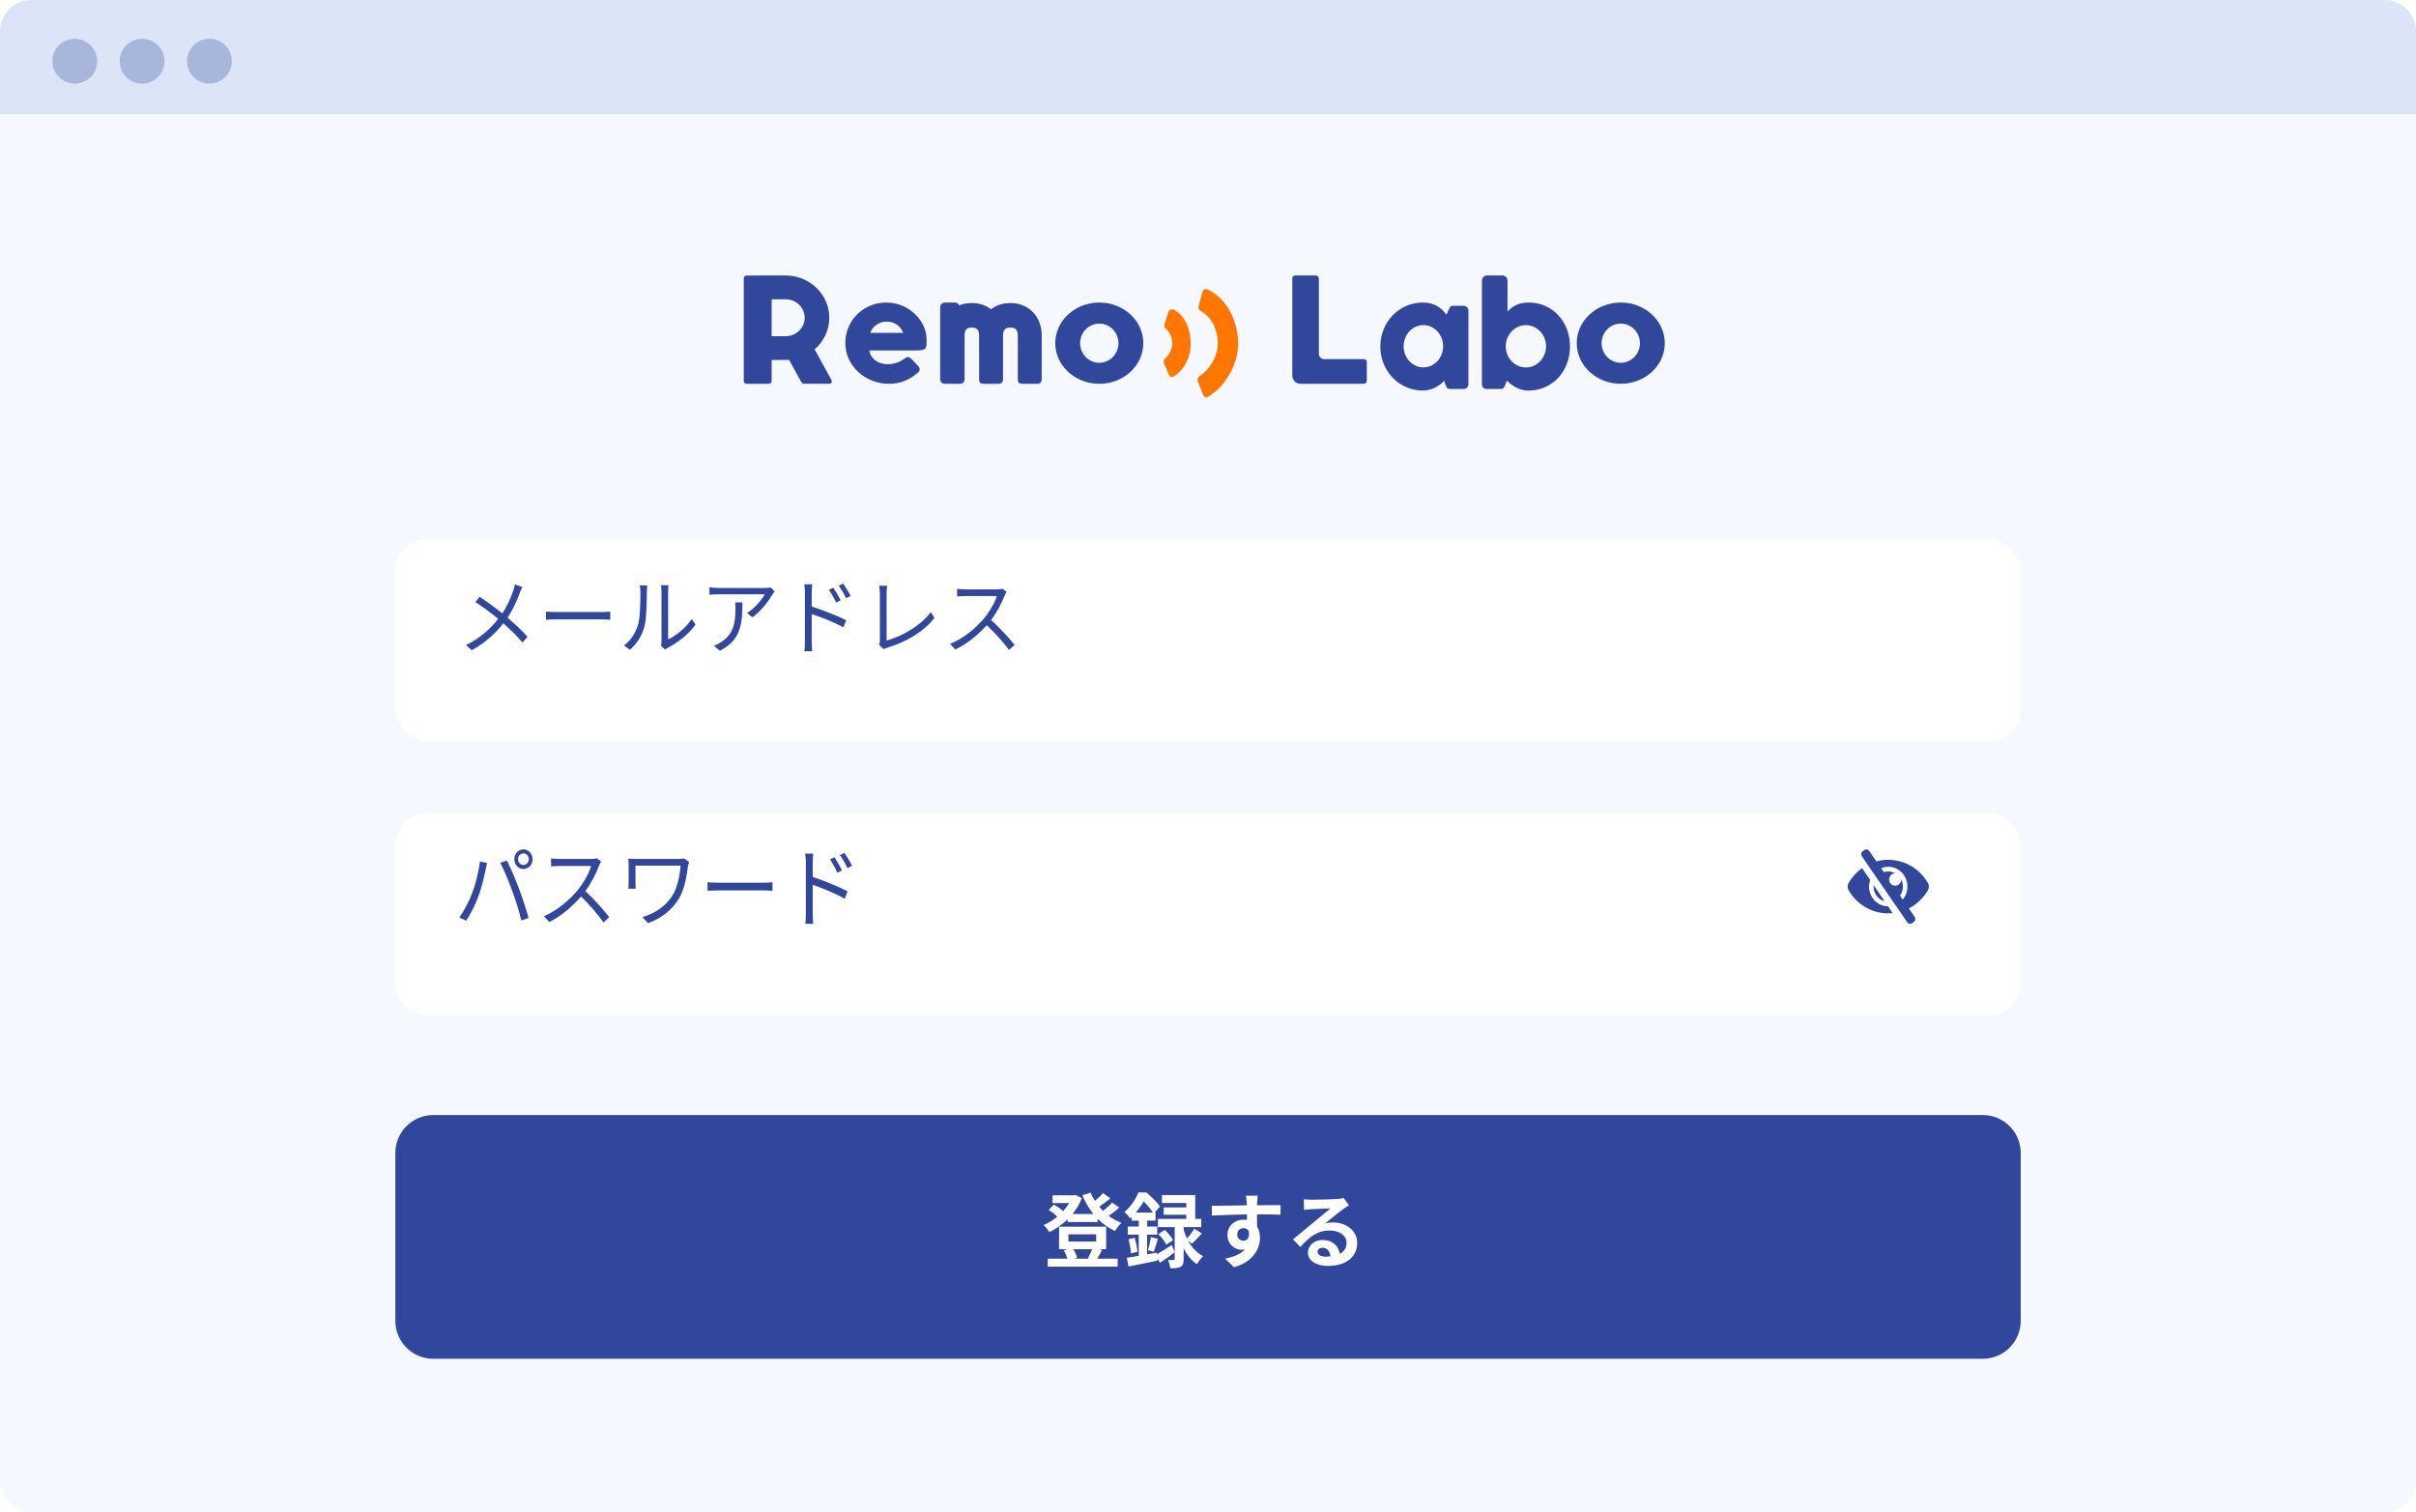 <?xml version="1.0" encoding="UTF-8"?> <svg xmlns="http://www.w3.org/2000/svg" width="230" height="144" viewBox="0 0 230 144" fill="none"><rect width="230" height="144" rx="3" fill="#F5F8FF"></rect><g filter="url(#filter0_d)"><rect x="37.637" y="49.345" width="154.727" height="19.236" rx="3" fill="white"></rect></g><g filter="url(#filter1_d)"><rect x="37.637" y="75.44" width="154.727" height="19.236" rx="3" fill="white"></rect></g><g style="mix-blend-mode:darken"><path d="M0 3C0 1.343 1.343 0 3 0H227C228.657 0 230 1.343 230 3V10.873H0V3Z" fill="#DCE5F8"></path></g><path d="M37.637 109.789C37.637 107.795 39.253 106.179 41.247 106.179H188.758C190.752 106.179 192.369 107.795 192.369 109.789V125.778C192.369 127.772 190.752 129.388 188.758 129.388H41.247C39.253 129.388 37.637 127.772 37.637 125.778V109.789Z" fill="#30479C"></path><path d="M103.972 118.955C103.864 119.234 103.701 119.582 103.569 119.814L103.778 119.86H102.253L102.547 119.775C102.485 119.543 102.347 119.218 102.177 118.955H103.972ZM101.714 117.538H104.354L104.353 118.227H101.713L101.714 117.538ZM104.607 118.955H105.304L105.307 116.811H100.825L100.822 118.955H101.666L101.263 119.056C101.41 119.295 101.541 119.605 101.618 119.86H99.745L99.744 120.619H106.4L106.401 119.86H104.459C104.591 119.636 104.746 119.334 104.909 119.017L104.607 118.955ZM105.875 114.512C105.658 114.76 105.325 115.062 105.007 115.309C104.883 115.186 104.76 115.054 104.644 114.915C104.985 114.683 105.372 114.388 105.705 114.11L105.009 113.614C104.808 113.847 104.521 114.117 104.234 114.35C104.072 114.102 103.941 113.839 103.825 113.568L103.035 113.816C103.313 114.474 103.668 115.077 104.093 115.604H102.104C102.468 115.162 102.771 114.659 102.981 114.094L102.385 113.785L102.23 113.823H100.203L100.202 114.566H101.788C101.625 114.83 101.431 115.093 101.207 115.333C100.99 115.116 100.627 114.876 100.333 114.706L99.829 115.209C100.107 115.387 100.44 115.642 100.656 115.859C100.246 116.192 99.796 116.47 99.347 116.656C99.533 116.811 99.772 117.128 99.896 117.33C100.515 117.028 101.12 116.617 101.647 116.107L101.646 116.37H104.495L104.495 116.052C104.974 116.54 105.531 116.943 106.15 117.221C106.289 116.981 106.553 116.625 106.762 116.455C106.329 116.285 105.919 116.052 105.548 115.782C105.881 115.549 106.238 115.263 106.548 114.992L105.875 114.512Z" fill="white"></path><path d="M108.126 115.464C108.436 115.1 108.684 114.737 108.878 114.404C109.203 114.713 109.543 115.147 109.759 115.464H108.126ZM110.133 119.28L109.204 119.442L109.206 117.569H110.166L110.167 116.795H109.208L109.208 116.23H110.006L110.007 115.464H109.937L110.425 114.884C110.155 114.481 109.591 113.932 109.135 113.552H108.376C108.135 114.148 107.685 114.876 107.035 115.426C107.212 115.542 107.467 115.843 107.583 116.021C107.63 115.975 107.684 115.929 107.73 115.882L107.73 116.23H108.411L108.41 116.795H107.358L107.357 117.569H108.409L108.406 119.59C107.981 119.659 107.593 119.721 107.268 119.768L107.437 120.603C108.219 120.456 109.241 120.24 110.201 120.038L110.178 119.814L110.433 120.255C110.875 119.953 111.371 119.597 111.828 119.249L111.55 118.552C111.047 118.885 110.535 119.21 110.148 119.435L110.133 119.28ZM113.485 118.421C113.757 118.165 114.105 117.802 114.415 117.446L113.696 117.004C113.526 117.291 113.239 117.67 112.998 117.933C112.859 117.655 112.759 117.368 112.682 117.105L112.683 116.85H114.354L114.356 116.068H113.783L113.786 113.8H110.613L110.612 114.559H112.934L112.933 114.977H110.781L110.78 115.673H112.932L112.931 116.068H110.238L110.237 116.85H111.831L111.827 119.884C111.827 119.961 111.804 119.984 111.718 119.984C111.641 119.984 111.409 119.992 111.192 119.977C111.292 120.216 111.385 120.542 111.408 120.774C111.841 120.774 112.143 120.758 112.383 120.627C112.623 120.503 112.678 120.286 112.678 119.899L112.68 118.885C112.981 119.466 113.398 120.023 113.947 120.379C114.079 120.139 114.35 119.783 114.536 119.621C113.91 119.295 113.446 118.754 113.122 118.181L113.485 118.421ZM107.433 118.011C107.549 118.436 107.656 118.994 107.671 119.365L108.291 119.195C108.253 118.839 108.145 118.289 108.022 117.864L107.433 118.011ZM109.846 119.21C109.963 118.893 110.088 118.398 110.227 117.964L109.562 117.802C109.515 118.165 109.391 118.715 109.289 119.056L109.846 119.21ZM110.275 117.508C110.568 117.809 110.9 118.235 111.032 118.521L111.675 118.096C111.528 117.802 111.188 117.391 110.879 117.121L110.275 117.508Z" fill="white"></path><path d="M119.73 113.862H118.608C118.631 113.955 118.661 114.218 118.684 114.535C118.692 114.597 118.692 114.675 118.699 114.775C117.647 114.791 116.238 114.822 115.356 114.822L115.378 115.758C116.33 115.704 117.537 115.658 118.706 115.642C118.713 115.813 118.713 115.991 118.713 116.161C118.612 116.145 118.512 116.138 118.403 116.138C117.56 116.138 116.855 116.71 116.853 117.585C116.852 118.529 117.587 119.009 118.183 119.009C118.306 119.009 118.423 118.994 118.531 118.97C118.105 119.435 117.423 119.69 116.641 119.853L117.468 120.673C119.357 120.147 119.947 118.862 119.949 117.856C119.949 117.453 119.857 117.09 119.672 116.795C119.672 116.455 119.665 116.029 119.666 115.635C120.718 115.635 121.438 115.65 121.902 115.673L121.911 114.76C121.509 114.752 120.449 114.768 119.667 114.768C119.675 114.675 119.675 114.59 119.675 114.528C119.683 114.404 119.714 113.986 119.73 113.862ZM117.782 117.569C117.783 117.159 118.077 116.95 118.379 116.95C118.588 116.95 118.774 117.043 118.882 117.221C118.989 117.902 118.702 118.15 118.377 118.15C118.068 118.15 117.782 117.925 117.782 117.569Z" fill="white"></path><path d="M125.427 119.187C125.427 118.994 125.613 118.816 125.907 118.816C126.325 118.816 126.611 119.141 126.657 119.644C126.517 119.659 126.37 119.667 126.208 119.667C125.743 119.667 125.426 119.473 125.427 119.187ZM124.118 114.203L124.148 115.209C124.326 115.186 124.573 115.162 124.782 115.147C125.193 115.124 126.261 115.077 126.656 115.069C126.276 115.402 125.47 116.052 125.036 116.408C124.579 116.788 123.641 117.577 123.091 118.018L123.794 118.746C124.624 117.802 125.399 117.175 126.583 117.175C127.496 117.175 128.192 117.647 128.191 118.343C128.19 118.816 127.973 119.172 127.547 119.396C127.44 118.661 126.86 118.073 125.901 118.073C125.08 118.073 124.514 118.653 124.513 119.28C124.512 120.054 125.324 120.549 126.4 120.549C128.273 120.549 129.203 119.582 129.205 118.359C129.207 117.229 128.209 116.408 126.894 116.408C126.646 116.408 126.414 116.432 126.158 116.494C126.646 116.107 127.46 115.426 127.878 115.131C128.057 115 128.242 114.891 128.421 114.775L127.919 114.087C127.826 114.117 127.648 114.141 127.33 114.172C126.889 114.21 125.233 114.241 124.822 114.241C124.606 114.241 124.335 114.234 124.118 114.203Z" fill="white"></path><path d="M49.728 55.902L49.02 55.648C48.989 55.823 48.92 56.076 48.866 56.235C48.635 56.909 48.319 57.663 47.819 58.4C47.211 57.916 46.318 57.266 45.656 56.83L45.256 57.329C45.995 57.805 46.857 58.456 47.427 58.931C46.665 59.891 45.718 60.771 44.371 61.421L44.902 61.921C46.241 61.199 47.196 60.256 47.919 59.359C48.581 59.946 49.166 60.509 49.736 61.183L50.221 60.636C49.674 60.026 49.012 59.407 48.319 58.82C48.835 58.051 49.22 57.179 49.474 56.481C49.536 56.314 49.643 56.045 49.728 55.902Z" fill="#30479C"></path><path d="M51.975 58.241V59.019C52.214 58.995 52.622 58.979 53.045 58.979H57.271C57.617 58.979 57.94 59.011 58.094 59.019V58.241C57.925 58.257 57.648 58.281 57.263 58.281H53.045C52.614 58.281 52.206 58.257 51.975 58.241Z" fill="#30479C"></path><path d="M62.92 61.508L63.328 61.858C63.382 61.81 63.467 61.746 63.59 61.675C64.483 61.223 65.552 60.406 66.214 59.478L65.853 58.939C65.26 59.835 64.313 60.557 63.605 60.89V56.314C63.605 56.013 63.628 55.783 63.636 55.727H62.928C62.935 55.783 62.974 56.013 62.974 56.314V61.065C62.974 61.223 62.951 61.382 62.92 61.508ZM59.395 61.469L59.972 61.873C60.619 61.318 61.111 60.541 61.342 59.693C61.55 58.9 61.581 57.203 61.581 56.322C61.581 56.084 61.612 55.846 61.619 55.751H60.911C60.942 55.918 60.965 56.092 60.965 56.33C60.965 57.21 60.957 58.797 60.734 59.518C60.503 60.287 60.041 60.993 59.395 61.469Z" fill="#30479C"></path><path d="M73.749 56.314L73.372 55.942C73.257 55.965 72.98 55.989 72.833 55.989H68.415C68.131 55.989 67.808 55.958 67.538 55.918V56.639C67.838 56.608 68.131 56.592 68.415 56.592H72.803C72.549 57.084 71.825 57.948 71.117 58.368L71.625 58.788C72.502 58.162 73.234 57.139 73.541 56.6C73.595 56.513 73.695 56.394 73.749 56.314ZM70.678 57.361H69.986C70.009 57.567 70.016 57.742 70.016 57.932C70.016 59.256 69.847 60.383 68.654 61.136C68.439 61.294 68.177 61.421 67.961 61.493L68.531 61.968C70.494 60.961 70.678 59.51 70.678 57.361Z" fill="#30479C"></path><path d="M79.329 55.965L78.906 56.164C79.16 56.52 79.399 56.957 79.591 57.369L80.03 57.163C79.853 56.79 79.522 56.259 79.329 55.965ZM80.261 55.569L79.837 55.775C80.099 56.124 80.345 56.544 80.553 56.965L80.984 56.743C80.799 56.378 80.461 55.846 80.261 55.569ZM76.628 61.08C76.628 61.374 76.612 61.762 76.582 62.016H77.321C77.297 61.762 77.274 61.334 77.274 61.08V58.471C78.129 58.749 79.46 59.272 80.291 59.74L80.561 59.066C79.745 58.646 78.29 58.083 77.274 57.758V56.465C77.274 56.227 77.297 55.886 77.328 55.64H76.566C76.612 55.886 76.628 56.243 76.628 56.465V61.08Z" fill="#30479C"></path><path d="M83.686 61.421L84.132 61.818C84.255 61.739 84.371 61.699 84.455 61.675C86.372 61.104 87.957 60.121 88.958 58.844L88.612 58.289C87.657 59.566 85.872 60.612 84.401 60.993V56.497C84.401 56.267 84.425 55.973 84.455 55.775H83.693C83.724 55.934 83.763 56.291 83.763 56.497V61.033C83.763 61.191 83.74 61.294 83.686 61.421Z" fill="#30479C"></path><path d="M95.831 56.37L95.439 56.061C95.315 56.1 95.115 56.124 94.861 56.124H91.89C91.659 56.124 91.221 56.092 91.113 56.076V56.798C91.198 56.79 91.621 56.758 91.89 56.758H94.892C94.7 57.417 94.138 58.352 93.615 58.963C92.822 59.875 91.683 60.819 90.443 61.318L90.936 61.849C92.075 61.318 93.114 60.446 93.938 59.534C94.723 60.256 95.539 61.191 96.054 61.889L96.593 61.413C96.093 60.787 95.154 59.756 94.346 59.042C94.892 58.329 95.377 57.401 95.639 56.719C95.685 56.608 95.785 56.433 95.831 56.37Z" fill="#30479C"></path><path d="M179.741 86.31L180.179 86.954C180.039 86.968 179.899 86.975 179.759 86.975C178.15 86.975 176.737 86.089 175.98 84.764C175.921 84.661 175.891 84.545 175.891 84.426C175.891 84.307 175.921 84.191 175.98 84.088C176.303 83.524 176.744 83.039 177.27 82.668L178.036 83.798C177.969 83.994 177.932 84.206 177.932 84.426C177.932 85.461 178.74 86.3 179.741 86.31V86.31ZM183.538 84.764C183.113 85.508 182.48 86.114 181.722 86.502L181.722 86.502L182.279 87.322C182.382 87.472 182.346 87.679 182.2 87.785L182.024 87.912C181.878 88.017 181.677 87.981 181.575 87.83L177.238 81.53C177.136 81.38 177.172 81.173 177.318 81.067L177.494 80.94C177.64 80.835 177.84 80.871 177.943 81.022L178.628 82.028C178.989 81.93 179.368 81.877 179.759 81.877C181.368 81.877 182.781 82.763 183.538 84.088C183.596 84.191 183.627 84.307 183.627 84.426C183.627 84.545 183.596 84.661 183.538 84.764ZM181.586 84.426C181.586 83.385 180.768 82.542 179.759 82.542C179.518 82.542 179.288 82.59 179.078 82.678L179.337 83.052C179.684 82.939 180.076 82.967 180.417 83.155H180.416C180.099 83.155 179.841 83.421 179.841 83.748C179.841 84.075 180.098 84.341 180.416 84.341C180.734 84.341 180.991 84.076 180.991 83.748V83.748C181.239 84.225 181.211 84.827 180.881 85.284V85.285L181.14 85.659C181.418 85.329 181.586 84.898 181.586 84.426ZM179.41 85.821L178.369 84.287C178.301 85.013 178.762 85.649 179.41 85.821Z" fill="#30479C"></path><path d="M49.318 81.82C49.318 81.512 49.543 81.263 49.831 81.263C50.111 81.263 50.344 81.512 50.344 81.82C50.344 82.119 50.111 82.368 49.831 82.368C49.543 82.368 49.318 82.119 49.318 81.82ZM48.96 81.82C48.96 82.335 49.349 82.751 49.831 82.751C50.306 82.751 50.702 82.335 50.702 81.82C50.702 81.304 50.306 80.88 49.831 80.88C49.349 80.88 48.96 81.304 48.96 81.82ZM44.923 85.112C44.65 85.81 44.215 86.683 43.725 87.373L44.386 87.673C44.821 87.008 45.242 86.151 45.529 85.386C45.856 84.538 46.128 83.308 46.237 82.784C46.268 82.609 46.331 82.368 46.377 82.185L45.685 82.028C45.584 82.992 45.257 84.256 44.923 85.112ZM48.75 84.796C49.077 85.686 49.434 86.808 49.629 87.656L50.321 87.415C50.119 86.667 49.707 85.395 49.388 84.572C49.061 83.69 48.563 82.543 48.252 81.944L47.622 82.169C47.964 82.784 48.439 83.94 48.75 84.796Z" fill="#30479C"></path><path d="M57.229 82.052L56.832 81.728C56.708 81.77 56.505 81.795 56.249 81.795H53.246C53.013 81.795 52.569 81.761 52.46 81.745V82.501C52.546 82.493 52.974 82.46 53.246 82.46H56.28C56.085 83.15 55.517 84.131 54.989 84.771C54.187 85.727 53.036 86.717 51.784 87.24L52.282 87.797C53.433 87.24 54.483 86.326 55.315 85.37C56.109 86.126 56.933 87.107 57.455 87.839L57.999 87.34C57.493 86.683 56.544 85.603 55.728 84.854C56.28 84.106 56.77 83.133 57.034 82.418C57.081 82.302 57.182 82.119 57.229 82.052Z" fill="#30479C"></path><path d="M65.599 82.069L65.125 81.745C64.992 81.778 64.806 81.795 64.635 81.795H60.644C60.309 81.795 60.022 81.786 59.812 81.77C59.835 81.953 59.843 82.135 59.843 82.327V84.098C59.843 84.256 59.835 84.43 59.812 84.63H60.519C60.504 84.43 60.496 84.222 60.496 84.098V82.435H64.79C64.712 83.416 64.495 84.48 64.051 85.22C63.413 86.284 62.301 87.008 61.157 87.332L61.686 87.906C62.939 87.473 64.004 86.625 64.635 85.561C65.195 84.621 65.358 83.441 65.498 82.46C65.513 82.377 65.568 82.152 65.599 82.069Z" fill="#30479C"></path><path d="M67.357 84.014V84.829C67.598 84.804 68.011 84.788 68.438 84.788H72.709C73.059 84.788 73.386 84.821 73.541 84.829V84.014C73.37 84.031 73.09 84.056 72.701 84.056H68.438C68.003 84.056 67.591 84.031 67.357 84.014Z" fill="#30479C"></path><path d="M79.446 81.628L79.018 81.836C79.275 82.21 79.516 82.668 79.71 83.1L80.153 82.884C79.975 82.493 79.64 81.936 79.446 81.628ZM80.387 81.213L79.959 81.429C80.224 81.795 80.472 82.235 80.683 82.676L81.118 82.443C80.931 82.061 80.589 81.504 80.387 81.213ZM76.715 86.991C76.715 87.299 76.7 87.706 76.669 87.972H77.415C77.392 87.706 77.369 87.257 77.369 86.991V84.256C78.232 84.547 79.578 85.095 80.418 85.586L80.69 84.879C79.866 84.439 78.395 83.848 77.369 83.507V82.152C77.369 81.903 77.392 81.545 77.423 81.287H76.653C76.7 81.545 76.715 81.919 76.715 82.152V86.991Z" fill="#30479C"></path><path d="M77.549 33.269C78.406 32.531 78.948 31.454 78.948 30.259C78.948 28.039 77.082 26.231 74.784 26.231L71.104 26.237C71.002 26.237 70.927 26.264 70.88 26.32C70.829 26.376 70.805 26.451 70.805 26.544V36.263C70.805 36.362 70.832 36.431 70.886 36.477C70.941 36.523 71.016 36.546 71.104 36.546H73.143C73.355 36.546 73.46 36.451 73.46 36.26V34.283C73.46 34.283 75.012 34.277 75.121 34.27L76.238 36.299C76.265 36.355 76.316 36.444 76.357 36.474C76.415 36.52 76.49 36.543 76.568 36.543H78.921C79.002 36.543 79.067 36.523 79.115 36.487C79.162 36.451 79.186 36.395 79.186 36.325C79.186 36.263 79.162 36.19 79.111 36.108C79.06 36.026 77.549 33.269 77.549 33.269ZM73.46 28.5H74.788C75.788 28.5 76.606 29.287 76.606 30.259C76.606 31.227 75.792 32.017 74.788 32.017H73.46V28.5Z" fill="#30479C"></path><path d="M96.184 28.857C95.465 28.857 94.837 29.07 94.346 29.448C93.852 29.07 93.223 28.857 92.507 28.857C92.07 28.857 91.667 28.936 91.304 29.084C91.284 29.04 91.26 28.995 91.23 28.957C91.193 28.912 91.149 28.875 91.095 28.851C91.041 28.823 90.981 28.809 90.907 28.809H89.993C89.899 28.809 89.761 28.82 89.647 28.93C89.536 29.036 89.502 29.187 89.502 29.266V36.068C89.502 36.212 89.539 36.329 89.616 36.415C89.694 36.501 89.818 36.546 89.993 36.546H91.361C91.421 36.546 91.475 36.539 91.522 36.529C91.569 36.515 91.62 36.494 91.67 36.46C91.724 36.422 91.761 36.371 91.788 36.298C91.815 36.23 91.828 36.157 91.828 36.089V31.964C91.828 31.415 92.01 31.188 92.507 31.188C93.004 31.188 93.21 31.411 93.21 31.964L93.213 36.106C93.213 36.278 93.246 36.395 93.31 36.456C93.374 36.515 93.495 36.546 93.667 36.546H95.065C95.21 36.546 95.317 36.505 95.384 36.426C95.452 36.346 95.485 36.226 95.485 36.068L95.489 31.964C95.489 31.415 95.69 31.188 96.191 31.188C96.689 31.188 96.894 31.411 96.894 31.964L96.897 36.106C96.897 36.278 96.931 36.395 96.995 36.456C97.058 36.515 97.179 36.546 97.351 36.546H98.749C98.894 36.546 99.001 36.505 99.069 36.426C99.136 36.346 99.169 36.226 99.169 36.068L99.173 31.964C99.163 30.133 97.939 28.857 96.184 28.857Z" fill="#30479C"></path><path d="M114.546 37.612L114.03 36.315C113.958 36.137 114.02 35.929 114.174 35.83C115.194 35.18 115.932 33.897 115.932 32.715C115.932 31.131 115.125 30.045 114.289 29.61C114.133 29.527 114.052 29.336 114.102 29.151L114.474 27.788C114.533 27.577 114.743 27.465 114.924 27.547C116.676 28.343 117.868 30.408 117.868 32.712C117.868 34.705 116.686 36.777 115.012 37.787C114.843 37.896 114.624 37.814 114.546 37.612Z" fill="#FF7600"></path><path d="M111.28 35.685L110.805 34.607C110.745 34.442 110.785 34.248 110.904 34.145C111.303 33.816 111.591 33.238 111.591 32.727C111.591 32.038 111.309 31.553 110.993 31.322C110.876 31.237 110.828 31.055 110.867 30.894L111.212 29.743C111.266 29.528 111.52 29.406 111.696 29.472C112.61 29.822 113.356 31.187 113.356 32.724C113.356 34.116 112.65 35.326 111.707 35.857C111.545 35.956 111.352 35.887 111.28 35.685Z" fill="#FF7600"></path><path d="M88.07 31.438C87.977 31.14 87.846 30.861 87.678 30.599C87.509 30.337 87.306 30.098 87.069 29.875C86.835 29.655 86.573 29.465 86.291 29.308C86.009 29.15 85.706 29.029 85.382 28.94C85.059 28.855 84.728 28.809 84.384 28.809C84.009 28.809 83.651 28.855 83.31 28.95C82.97 29.045 82.656 29.176 82.368 29.347C82.078 29.517 81.817 29.721 81.583 29.957C81.349 30.196 81.149 30.455 80.987 30.74C80.826 31.022 80.698 31.327 80.609 31.651C80.519 31.976 80.475 32.31 80.475 32.658C80.475 33.212 80.585 33.727 80.808 34.199C81.032 34.671 81.335 35.081 81.714 35.431C82.092 35.779 82.536 36.051 83.042 36.251C83.548 36.447 84.081 36.546 84.649 36.546C85.159 36.546 85.64 36.457 86.095 36.277C86.549 36.097 86.959 35.848 87.323 35.53C87.385 35.487 87.44 35.434 87.485 35.379C87.53 35.323 87.554 35.254 87.554 35.176C87.554 35.133 87.547 35.09 87.537 35.048C87.523 35.005 87.495 34.959 87.451 34.91L86.793 34.202C86.725 34.136 86.659 34.084 86.604 34.048C86.549 34.012 86.494 33.995 86.439 33.995C86.384 33.995 86.336 34.008 86.287 34.035C86.239 34.061 86.184 34.1 86.115 34.15C85.991 34.241 85.651 34.448 85.417 34.523C85.066 34.641 84.797 34.69 84.501 34.687C84.164 34.681 83.778 34.605 83.448 34.405C83.283 34.307 83.138 34.169 83.011 34.002C82.884 33.831 82.801 33.622 82.76 33.369H87.224C87.485 33.369 87.681 33.353 87.815 33.323C87.95 33.294 88.046 33.241 88.105 33.166C88.163 33.091 88.194 32.986 88.201 32.855C88.208 32.724 88.211 32.556 88.211 32.353C88.208 32.042 88.163 31.737 88.07 31.438ZM82.846 31.694C83.066 31.071 83.686 30.622 84.415 30.622C85.145 30.622 85.764 31.071 85.984 31.694H82.846Z" fill="#30479C"></path><path d="M104.652 28.809C102.338 28.809 100.461 30.541 100.461 32.678C100.461 34.815 102.338 36.546 104.652 36.546C106.965 36.546 108.842 34.815 108.842 32.678C108.842 30.544 106.965 28.809 104.652 28.809ZM104.652 34.546C103.642 34.546 102.827 33.712 102.827 32.681C102.827 31.65 103.646 30.815 104.652 30.815C105.661 30.815 106.476 31.65 106.476 32.681C106.476 33.709 105.661 34.546 104.652 34.546Z" fill="#30479C"></path><path d="M129.827 34.2H126.045C125.776 34.2 125.555 33.98 125.555 33.703V26.524C125.552 26.435 125.519 26.366 125.457 26.31C125.396 26.257 125.327 26.23 125.256 26.23H123.32C123.229 26.23 123.157 26.26 123.105 26.316C123.053 26.372 123.027 26.441 123.027 26.52V35.759C123.027 36.194 123.375 36.546 123.804 36.546H129.833C129.924 36.543 129.996 36.51 130.045 36.447C130.093 36.385 130.119 36.315 130.119 36.243V34.497C130.119 34.404 130.09 34.332 130.035 34.276C129.973 34.227 129.905 34.2 129.827 34.2Z" fill="#30479C"></path><path d="M139.627 29.226C139.582 29.18 139.527 29.148 139.465 29.138C139.403 29.124 139.348 29.12 139.303 29.12H138.375C138.292 29.12 138.226 29.127 138.182 29.138C138.137 29.148 138.099 29.17 138.068 29.201C138.037 29.233 138.009 29.283 137.981 29.35C137.954 29.417 137.698 29.972 137.698 29.972C137.585 29.806 137.457 29.65 137.305 29.509C137.157 29.367 136.988 29.244 136.805 29.141C136.618 29.039 136.415 28.958 136.194 28.898C135.973 28.837 135.732 28.809 135.473 28.809C134.907 28.809 134.379 28.915 133.882 29.131C133.389 29.346 132.957 29.643 132.592 30.018C132.226 30.396 131.936 30.837 131.726 31.346C131.515 31.855 131.408 32.406 131.408 32.996C131.408 33.389 131.457 33.763 131.553 34.124C131.65 34.484 131.784 34.82 131.96 35.131C132.136 35.441 132.347 35.724 132.592 35.975C132.837 36.23 133.109 36.445 133.413 36.625C133.713 36.805 134.037 36.947 134.386 37.042C134.734 37.141 135.097 37.191 135.473 37.191C135.683 37.191 135.89 37.162 136.087 37.109C136.284 37.056 136.47 36.986 136.643 36.897C136.815 36.809 136.974 36.71 137.115 36.6C137.26 36.491 137.388 36.378 137.498 36.261L137.578 36.547C137.602 36.622 137.626 36.689 137.65 36.749C137.674 36.809 137.702 36.862 137.733 36.904C137.768 36.947 137.809 36.979 137.864 37.003C137.919 37.028 137.988 37.039 138.075 37.039H139.303C139.348 37.039 139.403 37.032 139.465 37.021C139.527 37.007 139.582 36.979 139.627 36.933C139.686 36.894 139.727 36.841 139.752 36.777C139.776 36.71 139.79 36.643 139.79 36.569V29.59C139.79 29.512 139.776 29.445 139.752 29.385C139.727 29.329 139.686 29.276 139.627 29.226ZM135.504 34.986C134.465 34.986 133.623 34.085 133.623 32.972C133.623 31.859 134.465 30.958 135.504 30.958C136.543 30.958 137.384 31.859 137.384 32.972C137.384 34.081 136.543 34.986 135.504 34.986Z" fill="#30479C"></path><path d="M148.347 30.017C147.999 29.639 147.58 29.345 147.094 29.13C146.608 28.914 146.077 28.808 145.499 28.808C145.267 28.808 145.056 28.829 144.862 28.872C144.672 28.914 144.496 28.974 144.338 29.048C144.179 29.123 144.031 29.215 143.894 29.321C143.757 29.427 143.63 29.543 143.514 29.671V26.718C143.514 26.581 143.468 26.467 143.373 26.372C143.278 26.28 143.151 26.23 142.993 26.23H141.55C141.493 26.23 141.437 26.241 141.381 26.266C141.325 26.291 141.272 26.323 141.229 26.365C141.184 26.407 141.149 26.46 141.12 26.517C141.092 26.577 141.078 26.644 141.078 26.715V36.551C141.078 36.88 141.247 37.042 141.589 37.042H142.849C142.93 37.042 142.993 37.032 143.039 37.01C143.085 36.989 143.123 36.957 143.155 36.919C143.187 36.88 143.215 36.827 143.239 36.766C143.264 36.706 143.296 36.632 143.334 36.551L143.451 36.243C143.567 36.36 143.697 36.473 143.841 36.586C143.989 36.699 144.148 36.798 144.32 36.89C144.493 36.979 144.679 37.053 144.876 37.106C145.073 37.162 145.281 37.191 145.496 37.191C146.073 37.191 146.605 37.081 147.09 36.865C147.576 36.65 147.995 36.353 148.344 35.974C148.692 35.596 148.967 35.154 149.164 34.642C149.361 34.129 149.459 33.581 149.459 32.994C149.459 32.404 149.361 31.852 149.164 31.343C148.97 30.837 148.696 30.395 148.347 30.017ZM145.263 34.992C144.204 34.992 143.345 34.09 143.345 32.976C143.345 31.863 144.204 30.961 145.263 30.961C146.323 30.961 147.182 31.863 147.182 32.976C147.182 34.087 146.323 34.992 145.263 34.992Z" fill="#30479C"></path><path d="M154.294 28.809C151.981 28.809 150.104 30.541 150.104 32.678C150.104 34.815 151.981 36.546 154.294 36.546C156.607 36.546 158.485 34.815 158.485 32.678C158.485 30.544 156.611 28.809 154.294 28.809ZM154.294 34.546C153.285 34.546 152.47 33.712 152.47 32.681C152.47 31.65 153.288 30.815 154.294 30.815C155.304 30.815 156.118 31.65 156.118 32.681C156.122 33.709 155.304 34.546 154.294 34.546Z" fill="#30479C"></path><g opacity="0.3"><circle cx="7.121" cy="5.829" r="2.136" fill="#30479C"></circle><circle cx="13.529" cy="5.829" r="2.136" fill="#30479C"></circle><circle cx="19.937" cy="5.829" r="2.136" fill="#30479C"></circle></g><defs><filter id="filter0_d" x="32.637" y="46.345" width="164.727" height="29.236" color-interpolation-filters="sRGB"><feFlood flood-opacity="0" result="BackgroundImageFix"></feFlood><feColorMatrix in="SourceAlpha" type="matrix" values="0 0 0 0 0 0 0 0 0 0 0 0 0 0 0 0 0 0 127 0"></feColorMatrix><feOffset dy="2"></feOffset><feGaussianBlur stdDeviation="2.5"></feGaussianBlur><feColorMatrix type="matrix" values="0 0 0 0 0 0 0 0 0 0 0 0 0 0 0 0 0 0 0.03 0"></feColorMatrix><feBlend mode="normal" in2="BackgroundImageFix" result="effect1_dropShadow"></feBlend><feBlend mode="normal" in="SourceGraphic" in2="effect1_dropShadow" result="shape"></feBlend></filter><filter id="filter1_d" x="32.637" y="72.44" width="164.727" height="29.236" color-interpolation-filters="sRGB"><feFlood flood-opacity="0" result="BackgroundImageFix"></feFlood><feColorMatrix in="SourceAlpha" type="matrix" values="0 0 0 0 0 0 0 0 0 0 0 0 0 0 0 0 0 0 127 0"></feColorMatrix><feOffset dy="2"></feOffset><feGaussianBlur stdDeviation="2.5"></feGaussianBlur><feColorMatrix type="matrix" values="0 0 0 0 0 0 0 0 0 0 0 0 0 0 0 0 0 0 0.03 0"></feColorMatrix><feBlend mode="normal" in2="BackgroundImageFix" result="effect1_dropShadow"></feBlend><feBlend mode="normal" in="SourceGraphic" in2="effect1_dropShadow" result="shape"></feBlend></filter></defs></svg> 